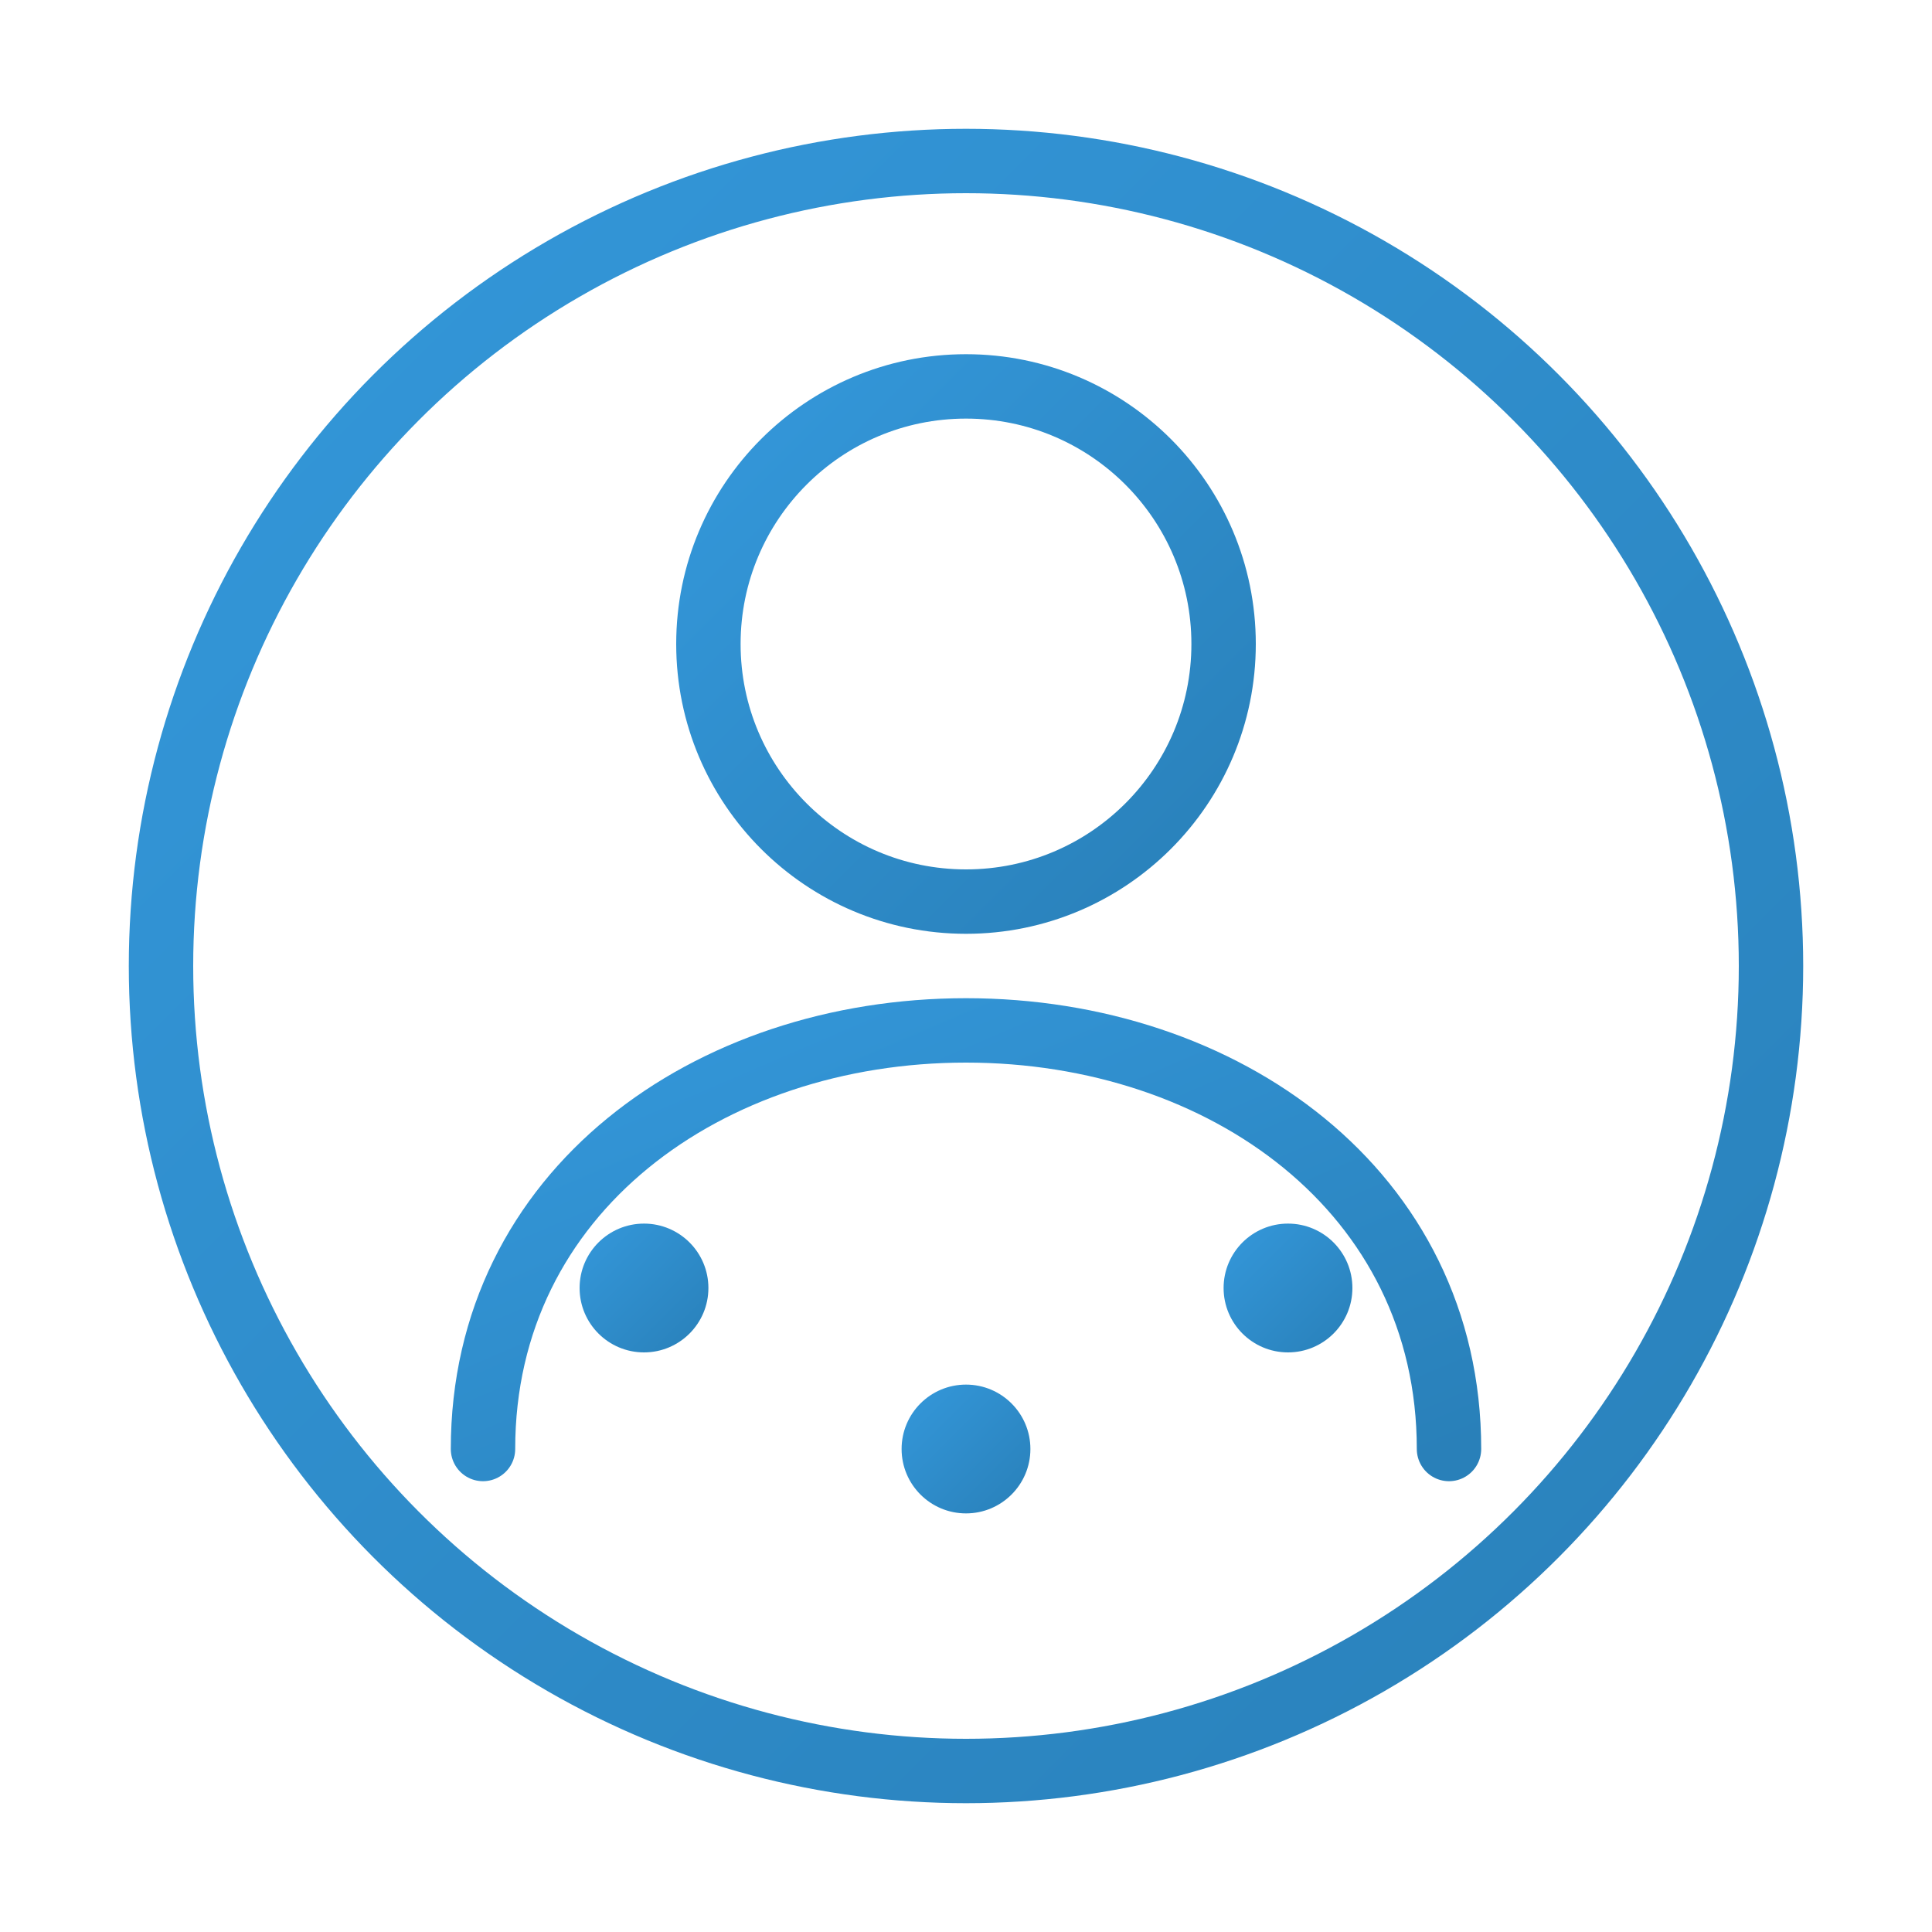 <?xml version="1.0" encoding="UTF-8"?>
<svg width="60" height="60" viewBox="0 0 60 60" xmlns="http://www.w3.org/2000/svg">
  <defs>
    <linearGradient id="serviceGradient3" x1="0%" y1="0%" x2="100%" y2="100%">
      <stop offset="0%" stop-color="#3498db"/>
      <stop offset="100%" stop-color="#2980b9"/>
    </linearGradient>
  </defs>
  <g fill="none" stroke="url(#serviceGradient3)" stroke-width="2">
    <circle cx="30" cy="30" r="25" />
    <circle cx="30" cy="20" r="8" />
    <path d="M15,45 C15,37 22,32 30,32 C38,32 45,37 45,45" stroke-linecap="round" />
  </g>
  <g fill="url(#serviceGradient3)">
    <circle cx="20" cy="40" r="2" />
    <circle cx="30" cy="45" r="2" />
    <circle cx="40" cy="40" r="2" />
  </g>
</svg>